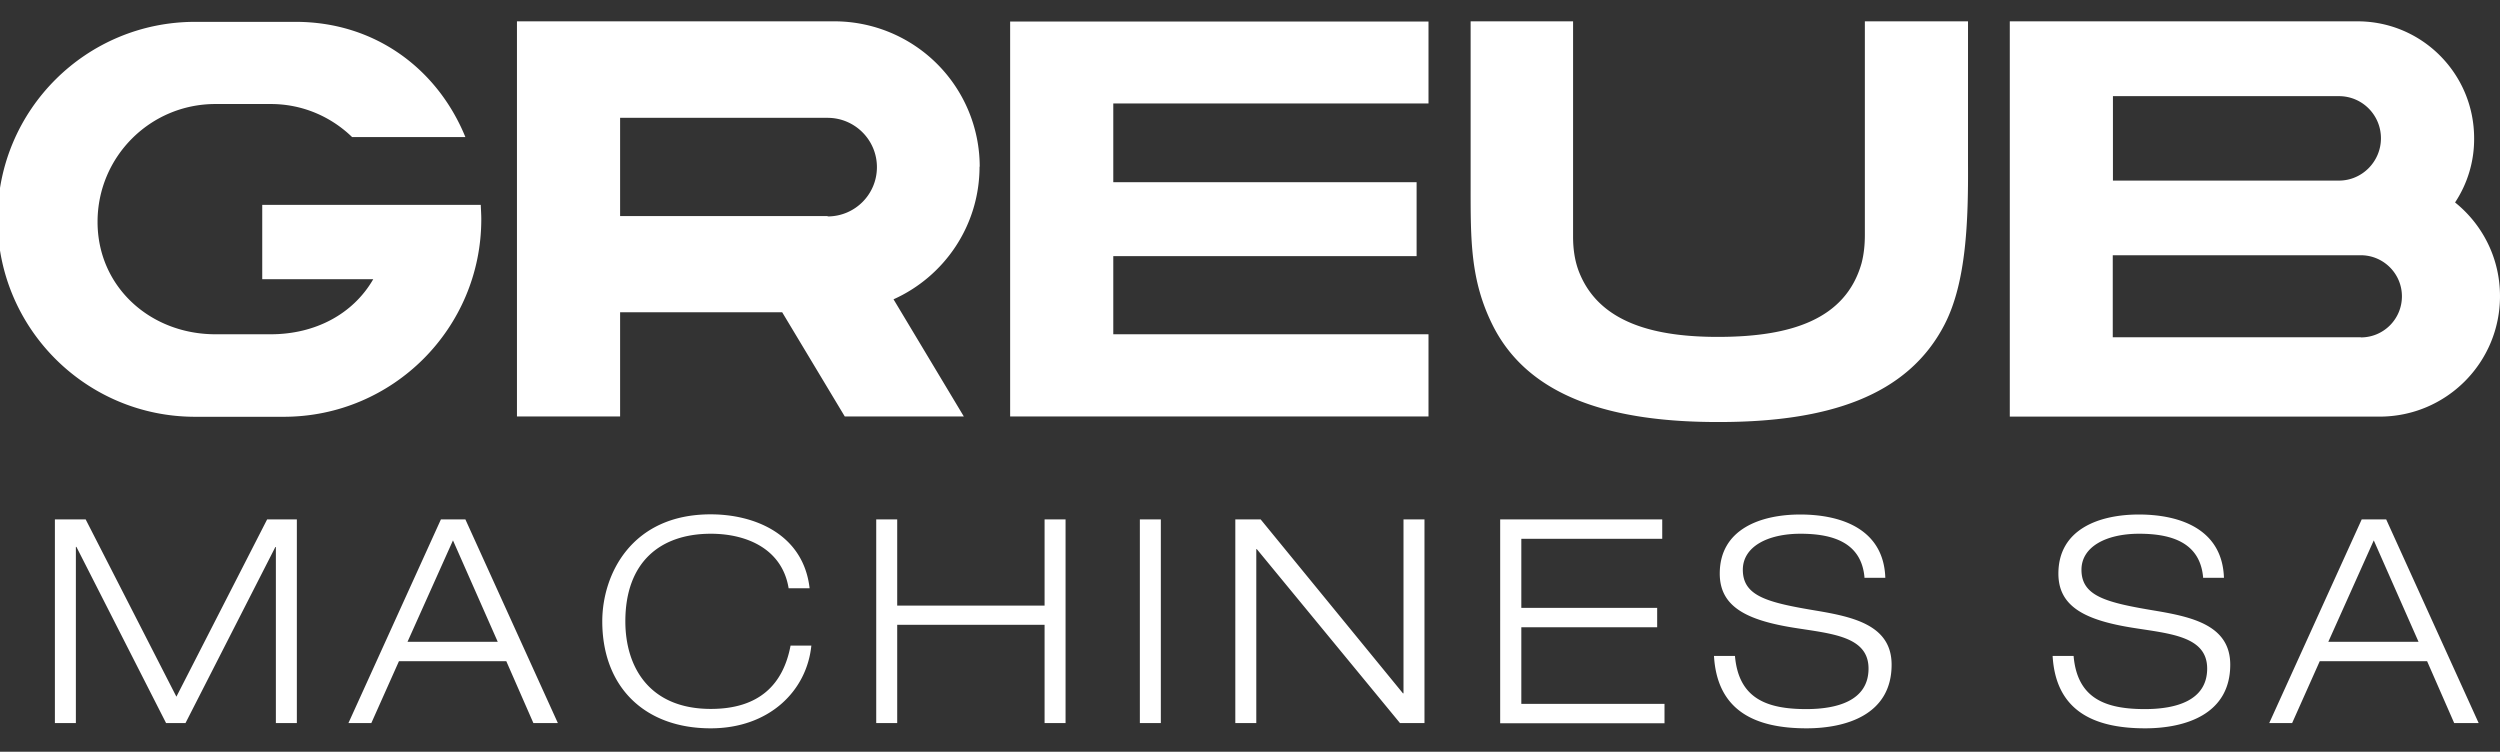 <svg data-name="Calque 1" xmlns="http://www.w3.org/2000/svg" viewBox="0 0 143 43"><rect x="0" y="0" width="143" height="43" fill="#333333" stroke="none"/><path d="M15.27 29.71h1.71v11.65h-1.2V31.29h-.03l-5.14 10.07H9.5L4.37 31.28h-.03v10.08h-1.2V29.71H4.9l5.19 10.14 5.19-10.14Zm13.69 8.11h-6.14l-1.58 3.54h-1.31l5.29-11.65h1.4l5.29 11.65h-1.4l-1.55-3.54Zm-3.05-6.91-2.6 5.8h5.16l-2.56-5.8Zm20.5 6.01c-.26 2.61-2.42 4.74-5.76 4.74-3.79 0-6.2-2.38-6.2-6.12 0-2.66 1.65-6.12 6.2-6.12 2.55 0 5.31 1.16 5.66 4.23h-1.2c-.36-2.22-2.35-3.12-4.45-3.12-2.89 0-4.89 1.62-4.89 5.01 0 2.6 1.36 5.01 4.89 5.01 2.77 0 4.14-1.4 4.56-3.62h1.2Zm3.71-7.21h1.2v4.93h8.43v-4.93h1.2v11.65h-1.2v-5.62h-8.43v5.62h-1.2V29.71Zm15.08 0h1.2v11.65h-1.2V29.71Zm5.46 0h1.45l8.14 9.95h.03v-9.95h1.2v11.65h-1.4l-8.19-9.95h-.03v9.95h-1.2V29.71Zm15.15 0h9.27v1.11h-8.06v3.95h7.77v1.11h-7.77v4.38h8.19v1.11h-9.4V29.72Zm20.84 3.33c-.17-1.99-1.78-2.51-3.66-2.51s-3.3.74-3.3 2.06c0 1.52 1.42 1.88 4.26 2.35 2.12.36 4.25.85 4.25 3.08 0 2.86-2.6 3.64-4.87 3.64-2.95 0-5.11-1.01-5.29-4.14h1.2c.21 2.45 1.84 3.04 4.08 3.04 1.75 0 3.56-.47 3.56-2.32s-2.12-1.99-4.25-2.33c-2.77-.44-4.26-1.23-4.26-3.1 0-2.55 2.35-3.38 4.6-3.38 2.38 0 4.78.85 4.87 3.62h-1.21Zm19.37 0c-.17-1.99-1.78-2.51-3.66-2.51s-3.3.74-3.3 2.06c0 1.52 1.42 1.88 4.26 2.35 2.12.36 4.25.85 4.25 3.08 0 2.86-2.6 3.64-4.87 3.64-2.95 0-5.11-1.01-5.29-4.14h1.2c.21 2.45 1.84 3.04 4.08 3.04 1.75 0 3.56-.47 3.56-2.32s-2.12-1.99-4.25-2.33c-2.77-.44-4.26-1.23-4.26-3.1 0-2.55 2.35-3.38 4.6-3.38 2.38 0 4.78.85 4.87 3.62H126Zm12.81 4.78h-6.14l-1.58 3.54h-1.31l5.29-11.65h1.4l5.29 11.65h-1.4l-1.55-3.54Zm-3.05-6.91-2.6 5.8h5.16l-2.56-5.8Zm-29.11-17.47c0 .54-.05 1.09-.19 1.62-.92 3.24-4.09 4.18-8.03 4.21-3.8.03-6.92-.8-8.09-3.62-.28-.67-.38-1.39-.38-2.11V1.22h-5.86v9.42c0 3.08-.02 5.38 1.25 7.94 2.08 4.19 6.92 5.57 12.95 5.56 6.16 0 10.79-1.44 12.92-5.6 1.23-2.4 1.35-5.87 1.33-9.2V1.22h-5.9v12.22ZM57.78 23.82h23.93v-4.7H63.68v-4.47h17.35v-4.23H63.68v-4.5h18.03V1.23H57.78v22.6ZM56.04 9.54a8.32 8.32 0 0 0-8.32-8.32H29.57v22.6h5.9v-5.96h9.27l3.58 5.96h6.81l-4.02-6.7c2.9-1.3 4.92-4.21 4.92-7.59Zm-8.7 2.82H35.47V6.74h11.87c1.55 0 2.82 1.26 2.82 2.82s-1.26 2.82-2.82 2.82Zm93.09-.78c.72-1.09 1.1-2.36 1.09-3.67 0-3.7-2.99-6.69-6.67-6.69h-19.89v22.61h21.15c3.81 0 6.89-3.08 6.89-6.89 0-2.17-1-4.1-2.57-5.36ZM120.86 5.5h12.93c1.33 0 2.4 1.08 2.4 2.41s-1.08 2.42-2.4 2.42h-12.93V5.5Zm14.18 13.79h-14.19V14.6h14.19c1.29 0 2.35 1.05 2.35 2.35s-1.05 2.35-2.35 2.35ZM15 11.72v4.25h6.35c-1.16 2.01-3.34 3.15-5.86 3.15h-3.17c-3.72 0-6.74-2.71-6.74-6.43s3.01-6.74 6.74-6.74h3.17c1.81 0 3.44.72 4.65 1.89h6.48c-1.59-3.89-5.16-6.59-9.71-6.59h-5.73C4.92 1.24-.14 6.3-.14 12.54s5.06 11.3 11.3 11.3h5.07c6.24 0 11.3-5.06 11.3-11.3 0-.28-.02-.54-.03-.82H15Z" style="fill:#fff"/></svg>